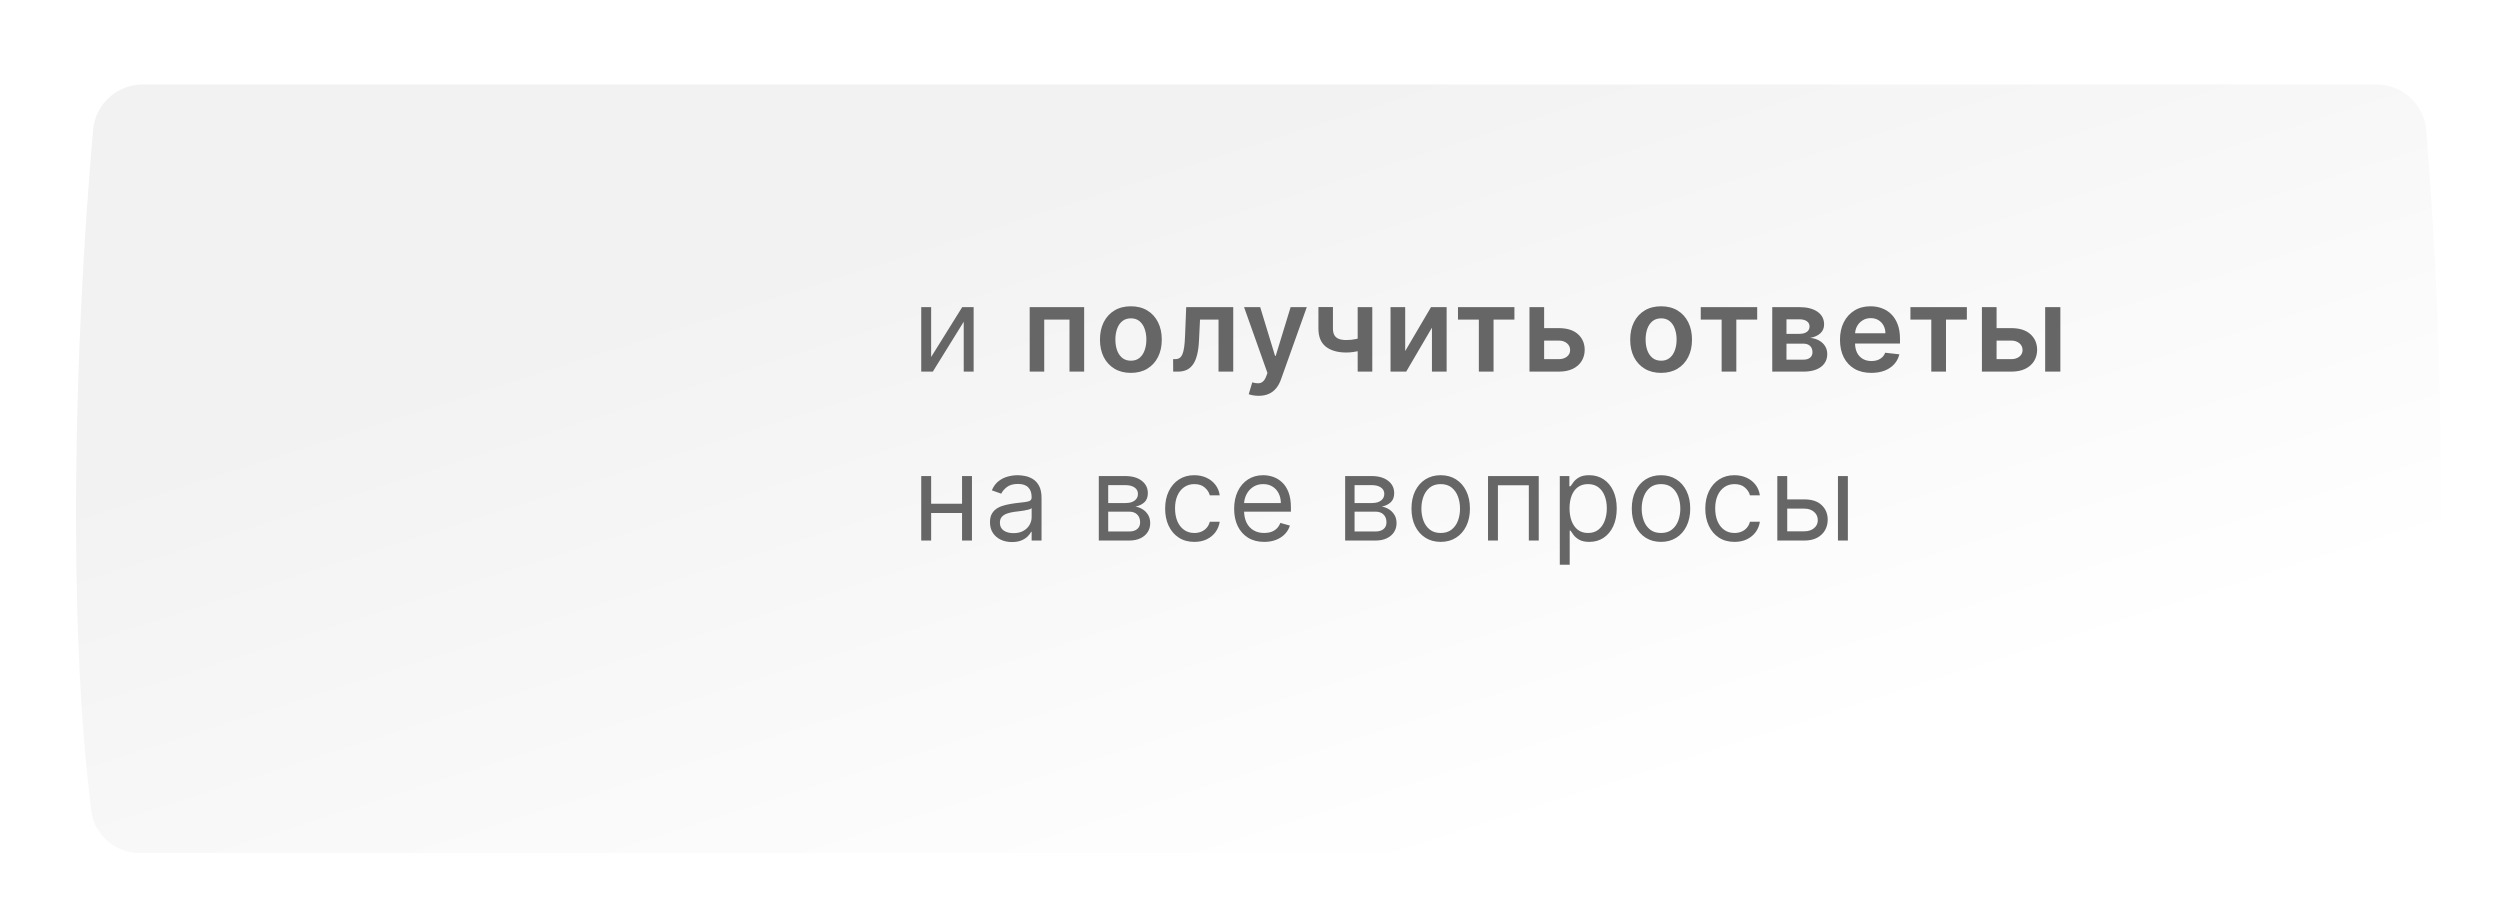 <?xml version="1.0" encoding="UTF-8"?> <svg xmlns="http://www.w3.org/2000/svg" width="296" height="107" viewBox="0 0 296 107" fill="none"> <g filter="url(#filter0_di_116_95)"> <path d="M8.027 9.361C8.297 6.315 10.862 4 13.92 4H278.361C281.442 4 284.017 6.348 284.265 9.418C286.499 37.068 286.628 65.553 284.347 89.705C284.061 92.724 281.508 95 278.476 95H13.587C10.672 95 8.177 92.897 7.811 90.006C5.016 67.897 5.749 35.098 8.027 9.361Z" fill="url(#paint0_linear_116_95)"></path> </g> <path d="M110.247 42.27L113.926 36.364H115.278V44H114.105V38.094L110.446 44H109.074V36.364H110.247V42.27ZM121.916 44V36.364H128.364V44H126.629V37.84H123.636V44H121.916ZM133.896 44.149C133.15 44.149 132.503 43.985 131.957 43.657C131.41 43.329 130.985 42.87 130.684 42.28C130.386 41.69 130.236 41.001 130.236 40.212C130.236 39.423 130.386 38.732 130.684 38.139C130.985 37.545 131.41 37.084 131.957 36.756C132.503 36.428 133.15 36.264 133.896 36.264C134.641 36.264 135.288 36.428 135.834 36.756C136.381 37.084 136.804 37.545 137.102 38.139C137.404 38.732 137.555 39.423 137.555 40.212C137.555 41.001 137.404 41.69 137.102 42.28C136.804 42.87 136.381 43.329 135.834 43.657C135.288 43.985 134.641 44.149 133.896 44.149ZM133.905 42.707C134.31 42.707 134.648 42.596 134.92 42.374C135.191 42.149 135.394 41.847 135.526 41.469C135.662 41.092 135.73 40.671 135.73 40.207C135.73 39.739 135.662 39.317 135.526 38.939C135.394 38.558 135.191 38.255 134.92 38.029C134.648 37.804 134.31 37.691 133.905 37.691C133.491 37.691 133.146 37.804 132.871 38.029C132.6 38.255 132.396 38.558 132.26 38.939C132.127 39.317 132.061 39.739 132.061 40.207C132.061 40.671 132.127 41.092 132.26 41.469C132.396 41.847 132.6 42.149 132.871 42.374C133.146 42.596 133.491 42.707 133.905 42.707ZM138.905 44L138.895 42.519H139.159C139.358 42.519 139.525 42.474 139.661 42.384C139.797 42.295 139.909 42.146 139.999 41.937C140.088 41.725 140.158 41.44 140.208 41.082C140.257 40.724 140.292 40.278 140.312 39.744L140.446 36.364H146.015V44H144.274V37.84H142.082L141.963 40.301C141.933 40.938 141.862 41.489 141.749 41.957C141.64 42.421 141.484 42.803 141.282 43.105C141.083 43.407 140.832 43.632 140.531 43.781C140.229 43.927 139.873 44 139.462 44H138.905ZM149.022 46.864C148.777 46.864 148.55 46.844 148.341 46.804C148.135 46.767 147.971 46.724 147.849 46.675L148.266 45.273C148.528 45.349 148.762 45.385 148.967 45.382C149.173 45.379 149.353 45.314 149.509 45.188C149.668 45.066 149.802 44.86 149.912 44.572L150.066 44.159L147.297 36.364H149.206L150.966 42.131H151.045L152.81 36.364H154.724L151.667 44.925C151.524 45.329 151.335 45.675 151.1 45.964C150.865 46.255 150.576 46.477 150.235 46.63C149.897 46.786 149.492 46.864 149.022 46.864ZM162.479 36.364V44H160.749V36.364H162.479ZM161.669 39.814V41.285C161.474 41.372 161.251 41.45 161.003 41.519C160.758 41.586 160.497 41.639 160.222 41.678C159.951 41.718 159.679 41.738 159.407 41.738C158.386 41.738 157.579 41.509 156.986 41.052C156.396 40.591 156.101 39.874 156.101 38.899V36.354H157.821V38.899C157.821 39.227 157.879 39.491 157.995 39.69C158.111 39.889 158.287 40.034 158.522 40.127C158.757 40.217 159.052 40.261 159.407 40.261C159.805 40.261 160.183 40.222 160.541 40.142C160.898 40.062 161.275 39.953 161.669 39.814ZM166.375 41.564L169.433 36.364H171.282V44H169.542V38.795L166.495 44H164.64V36.364H166.375V41.564ZM172.625 37.84V36.364H179.307V37.84H176.836V44H175.096V37.84H172.625ZM182.308 38.849H184.561C185.535 38.849 186.289 39.086 186.823 39.56C187.356 40.034 187.625 40.656 187.628 41.425C187.625 41.925 187.502 42.369 187.26 42.757C187.021 43.145 186.673 43.45 186.216 43.672C185.762 43.891 185.21 44 184.561 44H181.09V36.364H182.825V42.523H184.561C184.952 42.523 185.273 42.424 185.525 42.225C185.777 42.023 185.903 41.764 185.903 41.45C185.903 41.118 185.777 40.848 185.525 40.639C185.273 40.43 184.952 40.326 184.561 40.326H182.308V38.849ZM196.674 44.149C195.928 44.149 195.282 43.985 194.735 43.657C194.188 43.329 193.764 42.87 193.462 42.28C193.164 41.69 193.015 41.001 193.015 40.212C193.015 39.423 193.164 38.732 193.462 38.139C193.764 37.545 194.188 37.084 194.735 36.756C195.282 36.428 195.928 36.264 196.674 36.264C197.42 36.264 198.066 36.428 198.613 36.756C199.16 37.084 199.582 37.545 199.881 38.139C200.182 38.732 200.333 39.423 200.333 40.212C200.333 41.001 200.182 41.69 199.881 42.28C199.582 42.87 199.16 43.329 198.613 43.657C198.066 43.985 197.42 44.149 196.674 44.149ZM196.684 42.707C197.088 42.707 197.426 42.596 197.698 42.374C197.97 42.149 198.172 41.847 198.305 41.469C198.441 41.092 198.509 40.671 198.509 40.207C198.509 39.739 198.441 39.317 198.305 38.939C198.172 38.558 197.97 38.255 197.698 38.029C197.426 37.804 197.088 37.691 196.684 37.691C196.27 37.691 195.925 37.804 195.65 38.029C195.378 38.255 195.174 38.558 195.038 38.939C194.906 39.317 194.84 39.739 194.84 40.207C194.84 40.671 194.906 41.092 195.038 41.469C195.174 41.847 195.378 42.149 195.65 42.374C195.925 42.596 196.27 42.707 196.684 42.707ZM201.369 37.84V36.364H208.051V37.84H205.58V44H203.84V37.84H201.369ZM209.834 44V36.364H213.041C213.946 36.364 214.66 36.544 215.184 36.906C215.711 37.267 215.974 37.771 215.974 38.417C215.974 38.844 215.825 39.194 215.527 39.466C215.232 39.734 214.829 39.915 214.318 40.008C214.72 40.041 215.071 40.142 215.372 40.311C215.677 40.48 215.916 40.702 216.088 40.977C216.261 41.252 216.347 41.569 216.347 41.927C216.347 42.348 216.236 42.714 216.014 43.026C215.795 43.334 215.475 43.574 215.054 43.746C214.637 43.916 214.13 44 213.533 44H209.834ZM211.519 42.583H213.533C213.864 42.583 214.125 42.505 214.313 42.349C214.502 42.19 214.597 41.975 214.597 41.703C214.597 41.388 214.502 41.141 214.313 40.962C214.125 40.78 213.864 40.689 213.533 40.689H211.519V42.583ZM211.519 39.526H213.076C213.321 39.526 213.531 39.491 213.707 39.421C213.883 39.348 214.017 39.247 214.11 39.118C214.202 38.985 214.249 38.828 214.249 38.646C214.249 38.384 214.141 38.178 213.926 38.029C213.714 37.88 213.419 37.805 213.041 37.805H211.519V39.526ZM221.563 44.149C220.797 44.149 220.136 43.99 219.579 43.672C219.026 43.35 218.6 42.896 218.301 42.31C218.003 41.72 217.854 41.025 217.854 40.227C217.854 39.441 218.003 38.752 218.301 38.158C218.603 37.562 219.024 37.098 219.564 36.766C220.104 36.432 220.739 36.264 221.468 36.264C221.939 36.264 222.383 36.34 222.801 36.493C223.222 36.642 223.593 36.874 223.914 37.189C224.239 37.504 224.494 37.905 224.68 38.392C224.866 38.876 224.958 39.453 224.958 40.122V40.674H218.699V39.461H223.233C223.23 39.116 223.155 38.81 223.01 38.541C222.864 38.269 222.66 38.056 222.398 37.9C222.14 37.744 221.838 37.666 221.493 37.666C221.125 37.666 220.802 37.756 220.524 37.935C220.245 38.11 220.028 38.342 219.872 38.631C219.72 38.916 219.642 39.229 219.639 39.57V40.629C219.639 41.073 219.72 41.455 219.882 41.773C220.045 42.088 220.272 42.33 220.564 42.499C220.855 42.664 221.197 42.747 221.588 42.747C221.85 42.747 222.086 42.711 222.299 42.638C222.511 42.562 222.695 42.45 222.85 42.305C223.006 42.159 223.124 41.978 223.203 41.763L224.884 41.952C224.778 42.396 224.576 42.784 224.277 43.115C223.982 43.443 223.604 43.698 223.144 43.881C222.683 44.06 222.156 44.149 221.563 44.149ZM226.195 37.84V36.364H232.876V37.84H230.406V44H228.665V37.84H226.195ZM235.878 38.849H238.13C239.104 38.849 239.858 39.086 240.392 39.56C240.925 40.034 241.194 40.656 241.197 41.425C241.194 41.925 241.071 42.369 240.829 42.757C240.591 43.145 240.243 43.45 239.785 43.672C239.331 43.891 238.779 44 238.13 44H234.659V36.364H236.395V42.523H238.13C238.521 42.523 238.842 42.424 239.094 42.225C239.346 42.023 239.472 41.764 239.472 41.45C239.472 41.118 239.346 40.848 239.094 40.639C238.842 40.43 238.521 40.326 238.13 40.326H235.878V38.849ZM242.147 44V36.364H243.946V44H242.147ZM114.185 59.645V60.739H109.969V59.645H114.185ZM110.247 56.364V64H109.074V56.364H110.247ZM115.08 56.364V64H113.906V56.364H115.08ZM119.819 64.179C119.336 64.179 118.896 64.088 118.502 63.906C118.108 63.72 117.794 63.453 117.562 63.105C117.33 62.754 117.214 62.33 117.214 61.832C117.214 61.395 117.301 61.04 117.473 60.769C117.645 60.493 117.876 60.278 118.164 60.122C118.452 59.966 118.77 59.85 119.118 59.774C119.47 59.695 119.823 59.632 120.177 59.585C120.641 59.526 121.018 59.481 121.306 59.451C121.598 59.418 121.81 59.363 121.942 59.287C122.078 59.211 122.146 59.078 122.146 58.889V58.849C122.146 58.359 122.012 57.978 121.743 57.706C121.478 57.434 121.076 57.298 120.535 57.298C119.975 57.298 119.536 57.421 119.218 57.666C118.9 57.911 118.676 58.173 118.547 58.452L117.433 58.054C117.632 57.59 117.897 57.229 118.229 56.97C118.563 56.708 118.928 56.526 119.322 56.423C119.72 56.317 120.111 56.264 120.496 56.264C120.741 56.264 121.023 56.294 121.341 56.354C121.662 56.41 121.972 56.528 122.27 56.707C122.572 56.886 122.822 57.156 123.021 57.517C123.22 57.878 123.319 58.362 123.319 58.969V64H122.146V62.966H122.087C122.007 63.132 121.874 63.309 121.689 63.498C121.503 63.687 121.256 63.847 120.948 63.98C120.64 64.113 120.264 64.179 119.819 64.179ZM119.998 63.125C120.462 63.125 120.854 63.034 121.172 62.852C121.493 62.669 121.735 62.434 121.898 62.146C122.063 61.857 122.146 61.554 122.146 61.236V60.162C122.096 60.222 121.987 60.276 121.818 60.326C121.652 60.372 121.46 60.414 121.241 60.45C121.026 60.483 120.815 60.513 120.61 60.54C120.408 60.563 120.244 60.583 120.118 60.599C119.813 60.639 119.528 60.704 119.263 60.793C119.001 60.88 118.789 61.01 118.626 61.186C118.467 61.358 118.388 61.594 118.388 61.892C118.388 62.3 118.538 62.608 118.84 62.817C119.145 63.022 119.531 63.125 119.998 63.125ZM130.098 64V56.364H133.221C134.043 56.364 134.696 56.549 135.179 56.92C135.663 57.292 135.905 57.782 135.905 58.392C135.905 58.856 135.768 59.216 135.493 59.471C135.218 59.723 134.865 59.894 134.434 59.983C134.715 60.023 134.989 60.122 135.254 60.281C135.522 60.44 135.745 60.659 135.92 60.938C136.096 61.213 136.184 61.551 136.184 61.952C136.184 62.343 136.084 62.693 135.885 63.001C135.687 63.309 135.402 63.553 135.03 63.731C134.659 63.91 134.215 64 133.698 64H130.098ZM131.212 62.926H133.698C134.102 62.926 134.419 62.83 134.647 62.638C134.876 62.446 134.991 62.184 134.991 61.852C134.991 61.458 134.876 61.148 134.647 60.923C134.419 60.694 134.102 60.58 133.698 60.58H131.212V62.926ZM131.212 59.565H133.221C133.535 59.565 133.806 59.522 134.031 59.436C134.256 59.347 134.429 59.221 134.548 59.058C134.671 58.892 134.732 58.697 134.732 58.472C134.732 58.15 134.598 57.898 134.329 57.716C134.061 57.53 133.691 57.438 133.221 57.438H131.212V59.565ZM141.412 64.159C140.696 64.159 140.08 63.99 139.563 63.652C139.046 63.314 138.648 62.848 138.369 62.255C138.091 61.662 137.952 60.984 137.952 60.222C137.952 59.446 138.094 58.762 138.379 58.168C138.668 57.572 139.069 57.106 139.583 56.771C140.1 56.433 140.703 56.264 141.392 56.264C141.929 56.264 142.413 56.364 142.844 56.562C143.275 56.761 143.628 57.04 143.903 57.398C144.178 57.756 144.349 58.173 144.415 58.651H143.242C143.152 58.303 142.953 57.994 142.645 57.726C142.34 57.454 141.929 57.318 141.412 57.318C140.955 57.318 140.554 57.438 140.209 57.676C139.868 57.911 139.601 58.245 139.409 58.675C139.22 59.103 139.125 59.605 139.125 60.182C139.125 60.772 139.218 61.285 139.404 61.723C139.592 62.16 139.858 62.5 140.199 62.742C140.544 62.984 140.948 63.105 141.412 63.105C141.717 63.105 141.994 63.052 142.242 62.946C142.491 62.84 142.701 62.688 142.874 62.489C143.046 62.29 143.169 62.051 143.242 61.773H144.415C144.349 62.224 144.185 62.63 143.923 62.991C143.664 63.349 143.321 63.634 142.894 63.846C142.469 64.055 141.976 64.159 141.412 64.159ZM149.682 64.159C148.946 64.159 148.311 63.997 147.778 63.672C147.247 63.344 146.838 62.886 146.55 62.3C146.265 61.71 146.122 61.024 146.122 60.242C146.122 59.459 146.265 58.77 146.55 58.173C146.838 57.573 147.239 57.106 147.753 56.771C148.27 56.433 148.873 56.264 149.562 56.264C149.96 56.264 150.353 56.331 150.741 56.463C151.129 56.596 151.482 56.811 151.8 57.109C152.118 57.404 152.371 57.795 152.56 58.283C152.749 58.77 152.844 59.37 152.844 60.082V60.58H146.957V59.565H151.651C151.651 59.135 151.564 58.75 151.392 58.412C151.223 58.074 150.981 57.807 150.666 57.611C150.355 57.416 149.987 57.318 149.562 57.318C149.095 57.318 148.691 57.434 148.349 57.666C148.011 57.895 147.751 58.193 147.569 58.561C147.387 58.929 147.295 59.323 147.295 59.744V60.42C147.295 60.997 147.395 61.486 147.594 61.887C147.796 62.285 148.076 62.588 148.434 62.797C148.792 63.002 149.208 63.105 149.682 63.105C149.99 63.105 150.268 63.062 150.517 62.976C150.769 62.886 150.986 62.754 151.168 62.578C151.351 62.399 151.491 62.177 151.591 61.912L152.724 62.23C152.605 62.615 152.405 62.953 152.123 63.244C151.841 63.533 151.493 63.758 151.079 63.92C150.665 64.079 150.199 64.159 149.682 64.159ZM159.266 64V56.364H162.388C163.21 56.364 163.863 56.549 164.347 56.92C164.831 57.292 165.073 57.782 165.073 58.392C165.073 58.856 164.935 59.216 164.66 59.471C164.385 59.723 164.032 59.894 163.601 59.983C163.883 60.023 164.156 60.122 164.422 60.281C164.69 60.44 164.912 60.659 165.088 60.938C165.263 61.213 165.351 61.551 165.351 61.952C165.351 62.343 165.252 62.693 165.053 63.001C164.854 63.309 164.569 63.553 164.198 63.731C163.827 63.91 163.383 64 162.865 64H159.266ZM160.38 62.926H162.865C163.27 62.926 163.586 62.83 163.815 62.638C164.044 62.446 164.158 62.184 164.158 61.852C164.158 61.458 164.044 61.148 163.815 60.923C163.586 60.694 163.27 60.58 162.865 60.58H160.38V62.926ZM160.38 59.565H162.388C162.703 59.565 162.973 59.522 163.199 59.436C163.424 59.347 163.596 59.221 163.716 59.058C163.838 58.892 163.9 58.697 163.9 58.472C163.9 58.15 163.765 57.898 163.497 57.716C163.228 57.53 162.859 57.438 162.388 57.438H160.38V59.565ZM170.58 64.159C169.89 64.159 169.285 63.995 168.765 63.667C168.248 63.339 167.844 62.88 167.552 62.29C167.264 61.7 167.119 61.01 167.119 60.222C167.119 59.426 167.264 58.732 167.552 58.139C167.844 57.545 168.248 57.084 168.765 56.756C169.285 56.428 169.89 56.264 170.58 56.264C171.269 56.264 171.872 56.428 172.389 56.756C172.91 57.084 173.314 57.545 173.602 58.139C173.894 58.732 174.04 59.426 174.04 60.222C174.04 61.01 173.894 61.7 173.602 62.29C173.314 62.88 172.91 63.339 172.389 63.667C171.872 63.995 171.269 64.159 170.58 64.159ZM170.58 63.105C171.103 63.105 171.534 62.971 171.872 62.702C172.21 62.434 172.461 62.081 172.623 61.644C172.785 61.206 172.867 60.732 172.867 60.222C172.867 59.711 172.785 59.236 172.623 58.795C172.461 58.354 172.21 57.998 171.872 57.726C171.534 57.454 171.103 57.318 170.58 57.318C170.056 57.318 169.625 57.454 169.287 57.726C168.949 57.998 168.699 58.354 168.536 58.795C168.374 59.236 168.293 59.711 168.293 60.222C168.293 60.732 168.374 61.206 168.536 61.644C168.699 62.081 168.949 62.434 169.287 62.702C169.625 62.971 170.056 63.105 170.58 63.105ZM176.181 64V56.364H182.187V64H181.013V57.457H177.354V64H176.181ZM184.679 66.864V56.364H185.813V57.577H185.952C186.038 57.444 186.158 57.275 186.31 57.07C186.466 56.861 186.688 56.675 186.976 56.513C187.268 56.347 187.662 56.264 188.159 56.264C188.802 56.264 189.369 56.425 189.86 56.746C190.35 57.068 190.733 57.524 191.008 58.114C191.283 58.704 191.421 59.4 191.421 60.202C191.421 61.01 191.283 61.711 191.008 62.305C190.733 62.895 190.352 63.352 189.865 63.677C189.377 63.998 188.816 64.159 188.179 64.159C187.689 64.159 187.296 64.078 187.001 63.916C186.706 63.75 186.479 63.562 186.32 63.354C186.161 63.142 186.038 62.966 185.952 62.827H185.853V66.864H184.679ZM185.833 60.182C185.833 60.758 185.917 61.267 186.086 61.708C186.255 62.146 186.502 62.489 186.827 62.737C187.152 62.983 187.55 63.105 188.02 63.105C188.511 63.105 188.92 62.976 189.248 62.717C189.58 62.456 189.828 62.104 189.994 61.663C190.163 61.219 190.248 60.725 190.248 60.182C190.248 59.645 190.165 59.161 189.999 58.73C189.837 58.296 189.59 57.953 189.258 57.701C188.93 57.446 188.517 57.318 188.02 57.318C187.543 57.318 187.142 57.439 186.817 57.681C186.492 57.92 186.247 58.255 186.081 58.685C185.916 59.113 185.833 59.612 185.833 60.182ZM196.663 64.159C195.973 64.159 195.369 63.995 194.848 63.667C194.331 63.339 193.927 62.88 193.635 62.29C193.347 61.7 193.203 61.01 193.203 60.222C193.203 59.426 193.347 58.732 193.635 58.139C193.927 57.545 194.331 57.084 194.848 56.756C195.369 56.428 195.973 56.264 196.663 56.264C197.352 56.264 197.955 56.428 198.473 56.756C198.993 57.084 199.397 57.545 199.686 58.139C199.977 58.732 200.123 59.426 200.123 60.222C200.123 61.01 199.977 61.7 199.686 62.29C199.397 62.88 198.993 63.339 198.473 63.667C197.955 63.995 197.352 64.159 196.663 64.159ZM196.663 63.105C197.187 63.105 197.617 62.971 197.955 62.702C198.294 62.434 198.544 62.081 198.706 61.644C198.869 61.206 198.95 60.732 198.95 60.222C198.95 59.711 198.869 59.236 198.706 58.795C198.544 58.354 198.294 57.998 197.955 57.726C197.617 57.454 197.187 57.318 196.663 57.318C196.139 57.318 195.708 57.454 195.37 57.726C195.032 57.998 194.782 58.354 194.62 58.795C194.457 59.236 194.376 59.711 194.376 60.222C194.376 60.732 194.457 61.206 194.62 61.644C194.782 62.081 195.032 62.434 195.37 62.702C195.708 62.971 196.139 63.105 196.663 63.105ZM205.366 64.159C204.65 64.159 204.034 63.99 203.517 63.652C203 63.314 202.602 62.848 202.324 62.255C202.045 61.662 201.906 60.984 201.906 60.222C201.906 59.446 202.049 58.762 202.334 58.168C202.622 57.572 203.023 57.106 203.537 56.771C204.054 56.433 204.657 56.264 205.346 56.264C205.883 56.264 206.367 56.364 206.798 56.562C207.229 56.761 207.582 57.04 207.857 57.398C208.132 57.756 208.303 58.173 208.369 58.651H207.196C207.106 58.303 206.908 57.994 206.599 57.726C206.294 57.454 205.883 57.318 205.366 57.318C204.909 57.318 204.508 57.438 204.163 57.676C203.822 57.911 203.555 58.245 203.363 58.675C203.174 59.103 203.079 59.605 203.079 60.182C203.079 60.772 203.172 61.285 203.358 61.723C203.547 62.16 203.812 62.5 204.153 62.742C204.498 62.984 204.902 63.105 205.366 63.105C205.671 63.105 205.948 63.052 206.197 62.946C206.445 62.84 206.656 62.688 206.828 62.489C207 62.29 207.123 62.051 207.196 61.773H208.369C208.303 62.224 208.139 62.63 207.877 62.991C207.618 63.349 207.275 63.634 206.848 63.846C206.424 64.055 205.93 64.159 205.366 64.159ZM211.449 59.128H213.636C214.531 59.128 215.215 59.355 215.689 59.809C216.163 60.263 216.4 60.838 216.4 61.534C216.4 61.992 216.294 62.407 216.082 62.782C215.87 63.153 215.558 63.45 215.147 63.672C214.736 63.891 214.233 64 213.636 64H210.434V56.364H211.608V62.906H213.636C214.1 62.906 214.481 62.784 214.78 62.538C215.078 62.293 215.227 61.978 215.227 61.594C215.227 61.189 215.078 60.86 214.78 60.604C214.481 60.349 214.1 60.222 213.636 60.222H211.449V59.128ZM217.613 64V56.364H218.787V64H217.613Z" fill="#666666"></path> <defs> <filter id="filter0_di_116_95" x="0" y="0" width="296" height="107" filterUnits="userSpaceOnUse" color-interpolation-filters="sRGB"> <feFlood flood-opacity="0" result="BackgroundImageFix"></feFlood> <feColorMatrix in="SourceAlpha" type="matrix" values="0 0 0 0 0 0 0 0 0 0 0 0 0 0 0 0 0 0 127 0" result="hardAlpha"></feColorMatrix> <feOffset dx="2" dy="4"></feOffset> <feGaussianBlur stdDeviation="4"></feGaussianBlur> <feComposite in2="hardAlpha" operator="out"></feComposite> <feColorMatrix type="matrix" values="0 0 0 0 0.362 0 0 0 0 0.362 0 0 0 0 0.362 0 0 0 0.07 0"></feColorMatrix> <feBlend mode="normal" in2="BackgroundImageFix" result="effect1_dropShadow_116_95"></feBlend> <feBlend mode="normal" in="SourceGraphic" in2="effect1_dropShadow_116_95" result="shape"></feBlend> <feColorMatrix in="SourceAlpha" type="matrix" values="0 0 0 0 0 0 0 0 0 0 0 0 0 0 0 0 0 0 127 0" result="hardAlpha"></feColorMatrix> <feOffset dx="1" dy="2"></feOffset> <feGaussianBlur stdDeviation="2"></feGaussianBlur> <feComposite in2="hardAlpha" operator="arithmetic" k2="-1" k3="1"></feComposite> <feColorMatrix type="matrix" values="0 0 0 0 0.592 0 0 0 0 0.592 0 0 0 0 0.592 0 0 0 0.08 0"></feColorMatrix> <feBlend mode="normal" in2="shape" result="effect2_innerShadow_116_95"></feBlend> </filter> <linearGradient id="paint0_linear_116_95" x1="156.488" y1="4" x2="184.372" y2="91.441" gradientUnits="userSpaceOnUse"> <stop stop-color="#F2F2F2"></stop> <stop offset="1" stop-color="white"></stop> </linearGradient> </defs> </svg> 